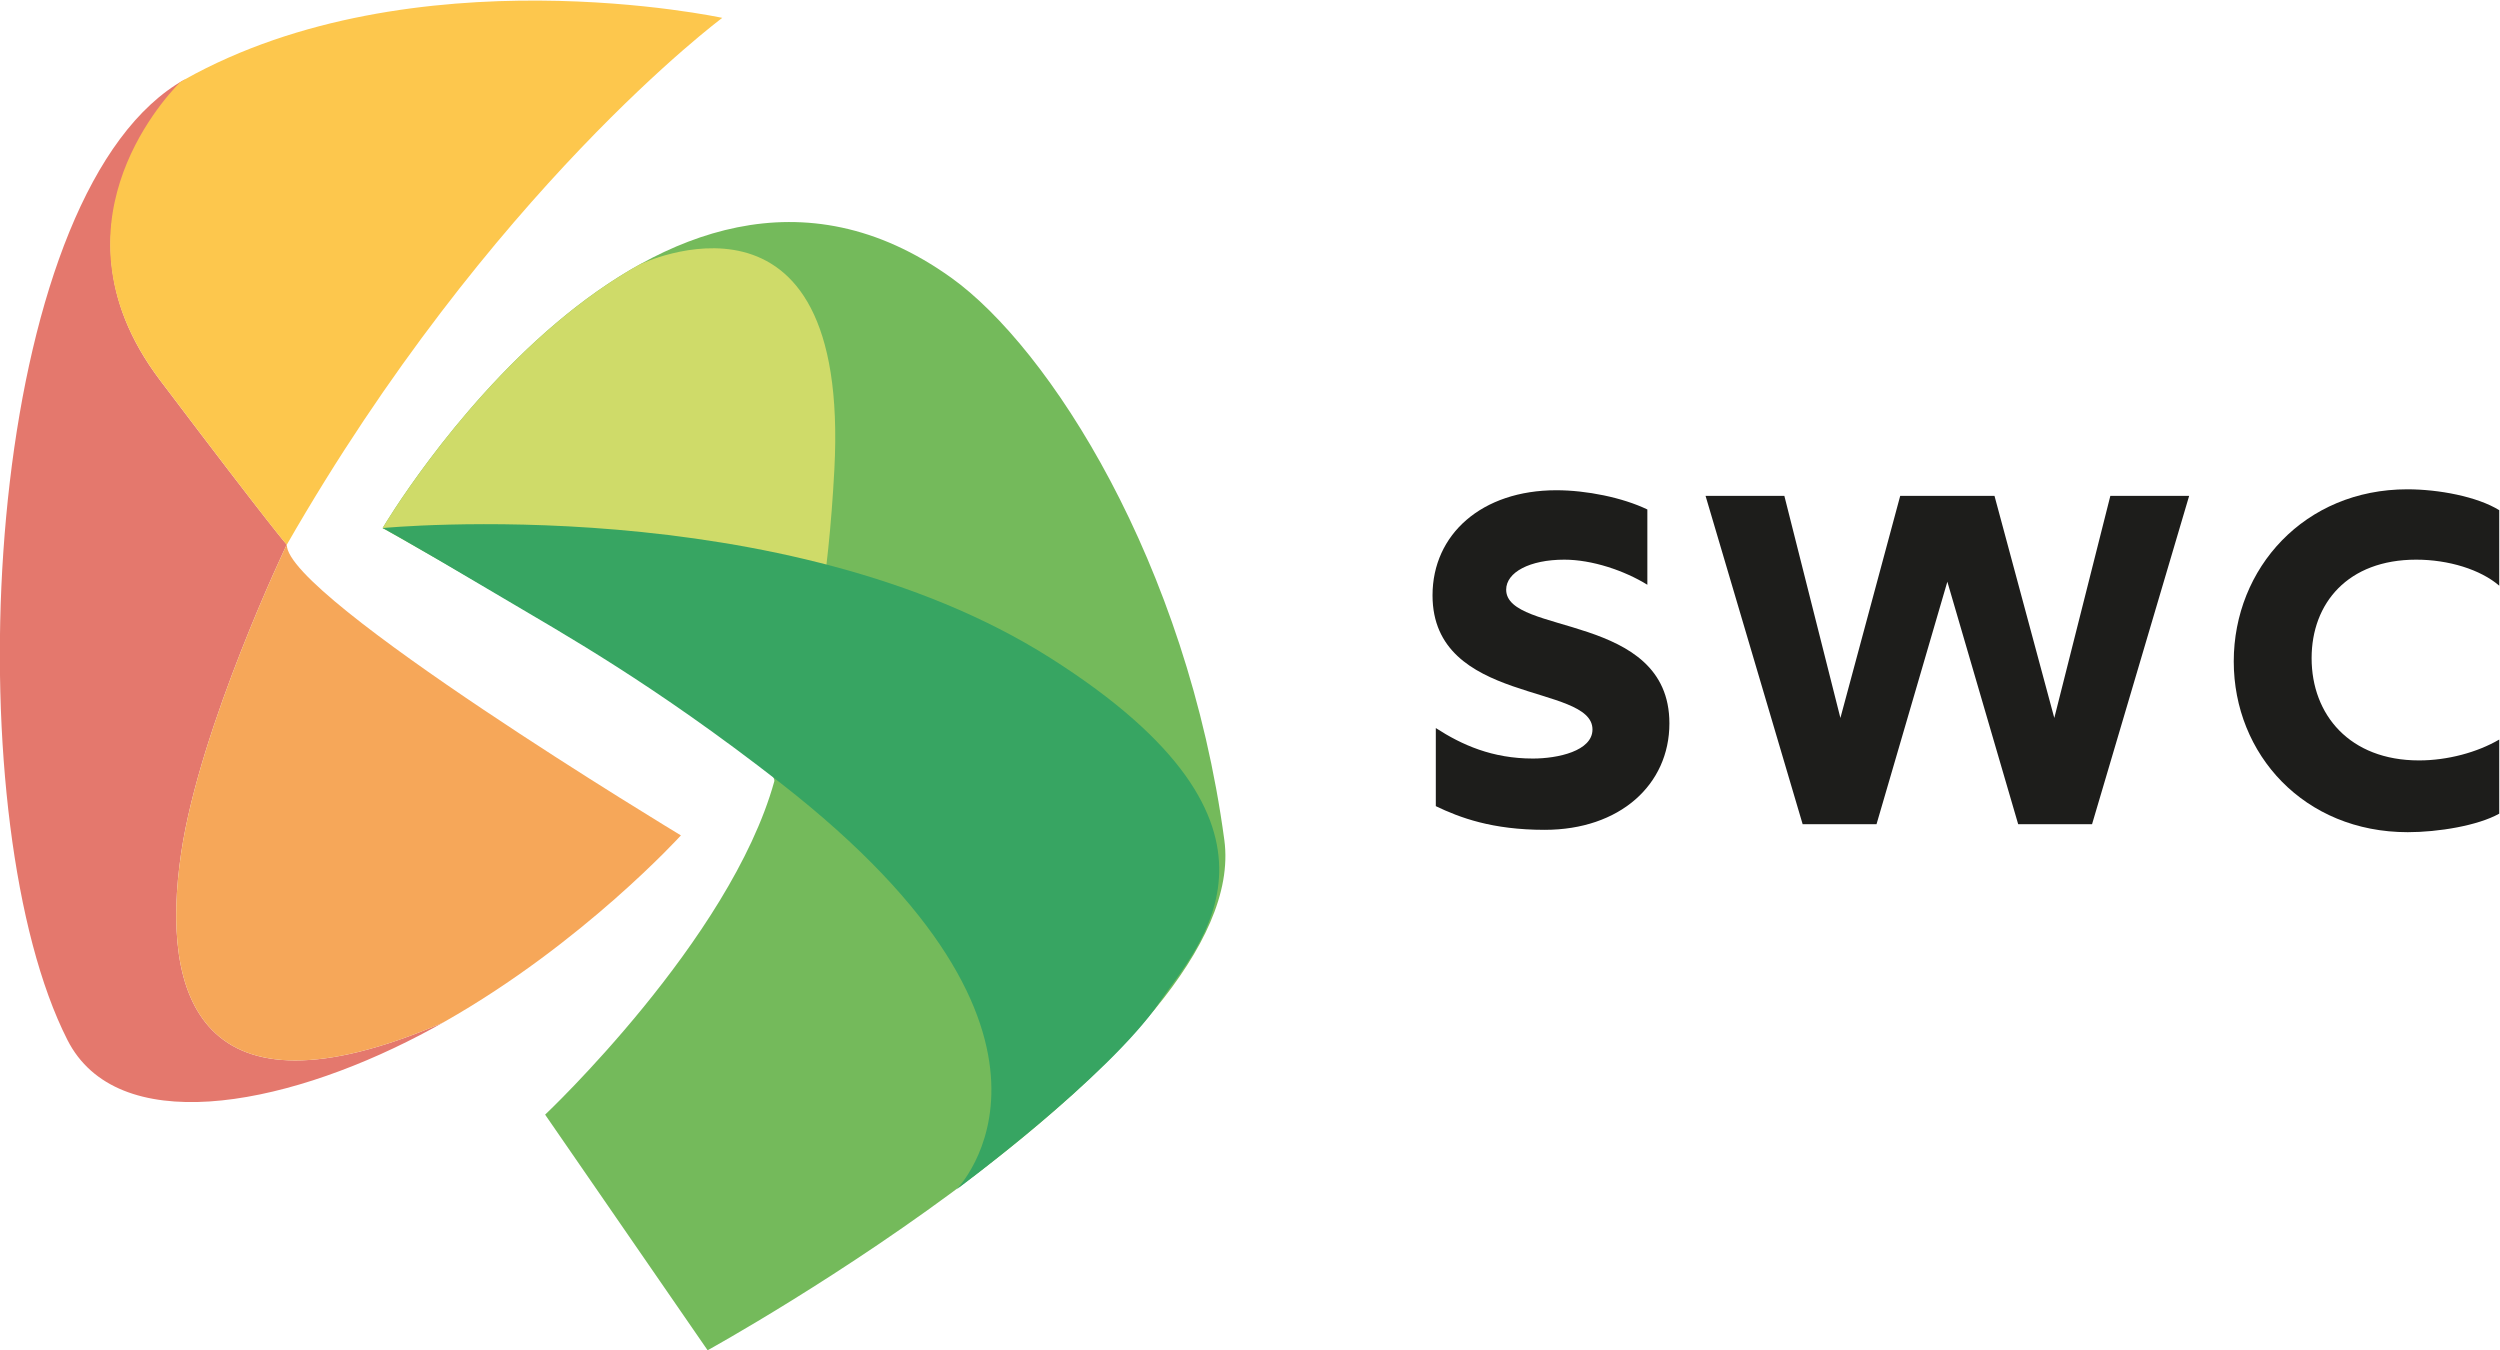 <?xml version="1.0" encoding="UTF-8" standalone="no"?>
<!-- Created with Inkscape (http://www.inkscape.org/) -->

<svg
   version="1.1"
   id="svg2"
   xml:space="preserve"
   width="683.625"
   height="369.165"
   viewBox="0 0 683.625 369.165"
   sodipodi:docname="SWC LOGO TEXT AS CURVES 2.svg"
   inkscape:version="1.1 (c68e22c387, 2021-05-23)"
   xmlns:inkscape="http://www.inkscape.org/namespaces/inkscape"
   xmlns:sodipodi="http://sodipodi.sourceforge.net/DTD/sodipodi-0.dtd"
   xmlns="http://www.w3.org/2000/svg"
   xmlns:svg="http://www.w3.org/2000/svg"><defs
     id="defs6"><clipPath
       clipPathUnits="userSpaceOnUse"
       id="clipPath16"><path
         d="M 0,595.276 H 841.89 V 0 H 0 Z"
         id="path14" /></clipPath><clipPath
       clipPathUnits="userSpaceOnUse"
       id="clipPath134"><path
         d="M 0,595.276 H 841.89 V 0 H 0 Z"
         id="path132" /></clipPath><clipPath
       clipPathUnits="userSpaceOnUse"
       id="clipPath150"><path
         d="M 0,595.276 H 841.89 V 0 H 0 Z"
         id="path148" /></clipPath><clipPath
       clipPathUnits="userSpaceOnUse"
       id="clipPath162"><path
         d="M 0,595.276 H 841.89 V 0 H 0 Z"
         id="path160" /></clipPath></defs><sodipodi:namedview
     id="namedview4"
     pagecolor="#ffffff"
     bordercolor="#666666"
     borderopacity="1.0"
     inkscape:pageshadow="2"
     inkscape:pageopacity="0.0"
     inkscape:pagecheckerboard="0"
     showgrid="false"
     inkscape:zoom="1.0999099"
     inkscape:cx="686.41984"
     inkscape:cy="230.01883"
     inkscape:window-width="3840"
     inkscape:window-height="2054"
     inkscape:window-x="2869"
     inkscape:window-y="-11"
     inkscape:window-maximized="1"
     inkscape:current-layer="g12"
     fit-margin-top="0"
     fit-margin-left="0"
     fit-margin-right="0"
     fit-margin-bottom="0"
     showguides="true"
     inkscape:guide-bbox="true"><sodipodi:guide
       position="-443.673,187.332"
       orientation="0,-1"
       id="guide7671" /></sodipodi:namedview><g
     id="g8"
     inkscape:groupmode="layer"
     inkscape:label="SWC LOGO TEXT AS CURVES"
     transform="matrix(1.333,0,0,-1.333,-154.86,627.754)"><g
       id="g10"
       transform="translate(347.074,17.047)"><g
         id="g12"
         clip-path="url(#clipPath16)"><g
           id="g116"
           transform="translate(63.641,288.513)"><path
             d="m 0,0 v 16.021 c 5.34,-3.463 11.594,-6.254 19.918,-6.254 5.1,0 12.22,1.54 12.22,5.966 0,9.526 -32.812,5.003 -32.812,27.519 0,12.509 10.104,21.554 25.403,21.554 6.158,0 13.567,-1.492 18.667,-3.945 V 45.417 c -4.763,2.935 -11.354,5.148 -17.032,5.148 -7.12,0 -11.93,-2.598 -11.93,-6.158 0,-9.43 33.484,-4.619 33.484,-27.424 C 47.918,4.378 37.719,-4.858 22.323,-4.858 11.547,-4.858 4.906,-2.357 0,0"
             style="fill:#1d1d1b;fill-opacity:1;fill-rule:nonzero;stroke:none"
             id="path118" /></g><g
           id="g120"
           transform="translate(118.975,352.165)"><path
             d="M 0,0 H 16.165 L 27.663,-45.561 39.932,0 h 19.34 L 71.541,-45.561 83.039,0 H 99.204 L 79.286,-67.355 H 64.132 l -14.53,49.746 -14.53,-49.746 H 19.918 Z"
             style="fill:#1d1d1b;fill-opacity:1;fill-rule:nonzero;stroke:none"
             id="path122" /></g><g
           id="g124"
           transform="translate(227.329,318.198)"><path
             d="m 0,0 c 0,19.148 14.529,35.313 35.602,35.313 6.447,0 14.336,-1.491 18.859,-4.282 V 15.54 c -3.849,3.319 -10.392,5.34 -17.031,5.34 -14.048,0 -21.457,-8.949 -21.457,-20.207 0,-11.594 7.794,-20.976 22.034,-20.976 5.822,0 11.931,1.636 16.454,4.282 V -31.224 C 50.083,-33.678 41.952,-35.025 35.698,-35.025 14.433,-35.025 0,-19.052 0,0"
             style="fill:#1d1d1b;fill-opacity:1;fill-rule:nonzero;stroke:none"
             id="path126" /></g></g></g><g
       id="g128"><g
         id="g130"
         clip-path="url(#clipPath134)"><g
           id="g136"
           transform="translate(367.333,298.609)"><path
             d="M 0,0 C -7.68,57.066 -36,101 -56,115.333 -116.799,158.906 -172.667,64 -172.667,64 c 0,0 82,-46 80.334,-52 -9.033,-32.516 -47,-68.333 -47,-68.333 L -106,-104.667 c 0,0 111.802,61.553 106,104.667"
             style="fill:#74ba5b;fill-opacity:1;fill-rule:nonzero;stroke:none"
             id="path138" /></g><g
           id="g140"
           transform="translate(247.379,416.664)"><path
             d="m 0,0 c 0,0 43.288,20.945 39.955,-42.055 -2.494,-47.133 -12.571,-62.658 -12.571,-62.658 l 0.143,-0.203 c -5.239,17.028 -80.239,50.861 -80.239,50.861 0,0 21.732,36.917 52.838,54.131"
             style="fill:#cfdb69;fill-opacity:1;fill-rule:nonzero;stroke:none"
             id="path142" /></g></g></g><g
       id="g144"><g
         id="g146"
         clip-path="url(#clipPath150)"><g
           id="g152"
           transform="translate(194.667,362.609)"><path
             d="m 0,0 c 0,0 82.333,8 137,-26.667 54.667,-34.666 30.182,-59.126 22.333,-70.666 -10.306,-15.154 -41.597,-38.336 -41.597,-38.336 0,0 30.981,31.094 -36.069,83.336 -26.304,20.494 -44.596,30.637 -57,38 C 1.5,-0.583 0,0 0,0"
             style="fill:#37a562;fill-opacity:1;fill-rule:nonzero;stroke:none"
             id="path154" /></g></g></g><g
       id="g156"><g
         id="g158"
         clip-path="url(#clipPath162)"><g
           id="g164"
           transform="translate(206.457,260.897)"><path
             d="m 0,0 c -49.333,-21 -57.457,5.712 -53.124,35.045 3.844,26.024 21.671,63.275 21.671,63.275 0,0 -2.288,2.344 -26.004,33.725 -25.445,33.667 5.077,61.638 5.077,61.638 l -0.069,0.021 c -2.43,-1.362 -4.738,-3.072 -6.926,-5.094 -35.523,-32.83 -39.376,-147.939 -17.082,-191.898 10.128,-19.971 43.542,-14.038 72.341,0.992 1.756,0.916 3.485,1.86 5.184,2.825 z"
             style="fill:#e4786d;fill-opacity:1;fill-rule:nonzero;stroke:none"
             id="path166" /></g><g
           id="g168"
           transform="translate(264.341,467.267)"><path
             d="m 0,0 c 0,0 -63.341,13.675 -110.333,-12.667 -0.308,-0.172 -0.607,-0.369 -0.911,-0.552 -3.86,-3.914 -27.547,-30.08 -4.097,-61.106 23.092,-30.555 25.853,-33.597 25.983,-33.736 h 0.036 C -47.664,-35.391 0,0 0,0"
             style="fill:#fdc74d;fill-opacity:1;fill-rule:nonzero;stroke:none"
             id="path170" /></g><g
           id="g172"
           transform="translate(175.016,359.199)"><path
             d="m 0,0 h -0.026 c -0.005,-0.011 -17.812,-37.237 -21.656,-63.257 -4.334,-29.333 3.79,-56.045 53.124,-35.045 l 0.984,0.488 c 28.373,16.101 48.412,38.175 48.412,38.175 0,0 -81.179,48.98 -80.838,59.639"
             style="fill:#f6a759;fill-opacity:1;fill-rule:nonzero;stroke:none"
             id="path174" /></g></g></g></g></svg>
